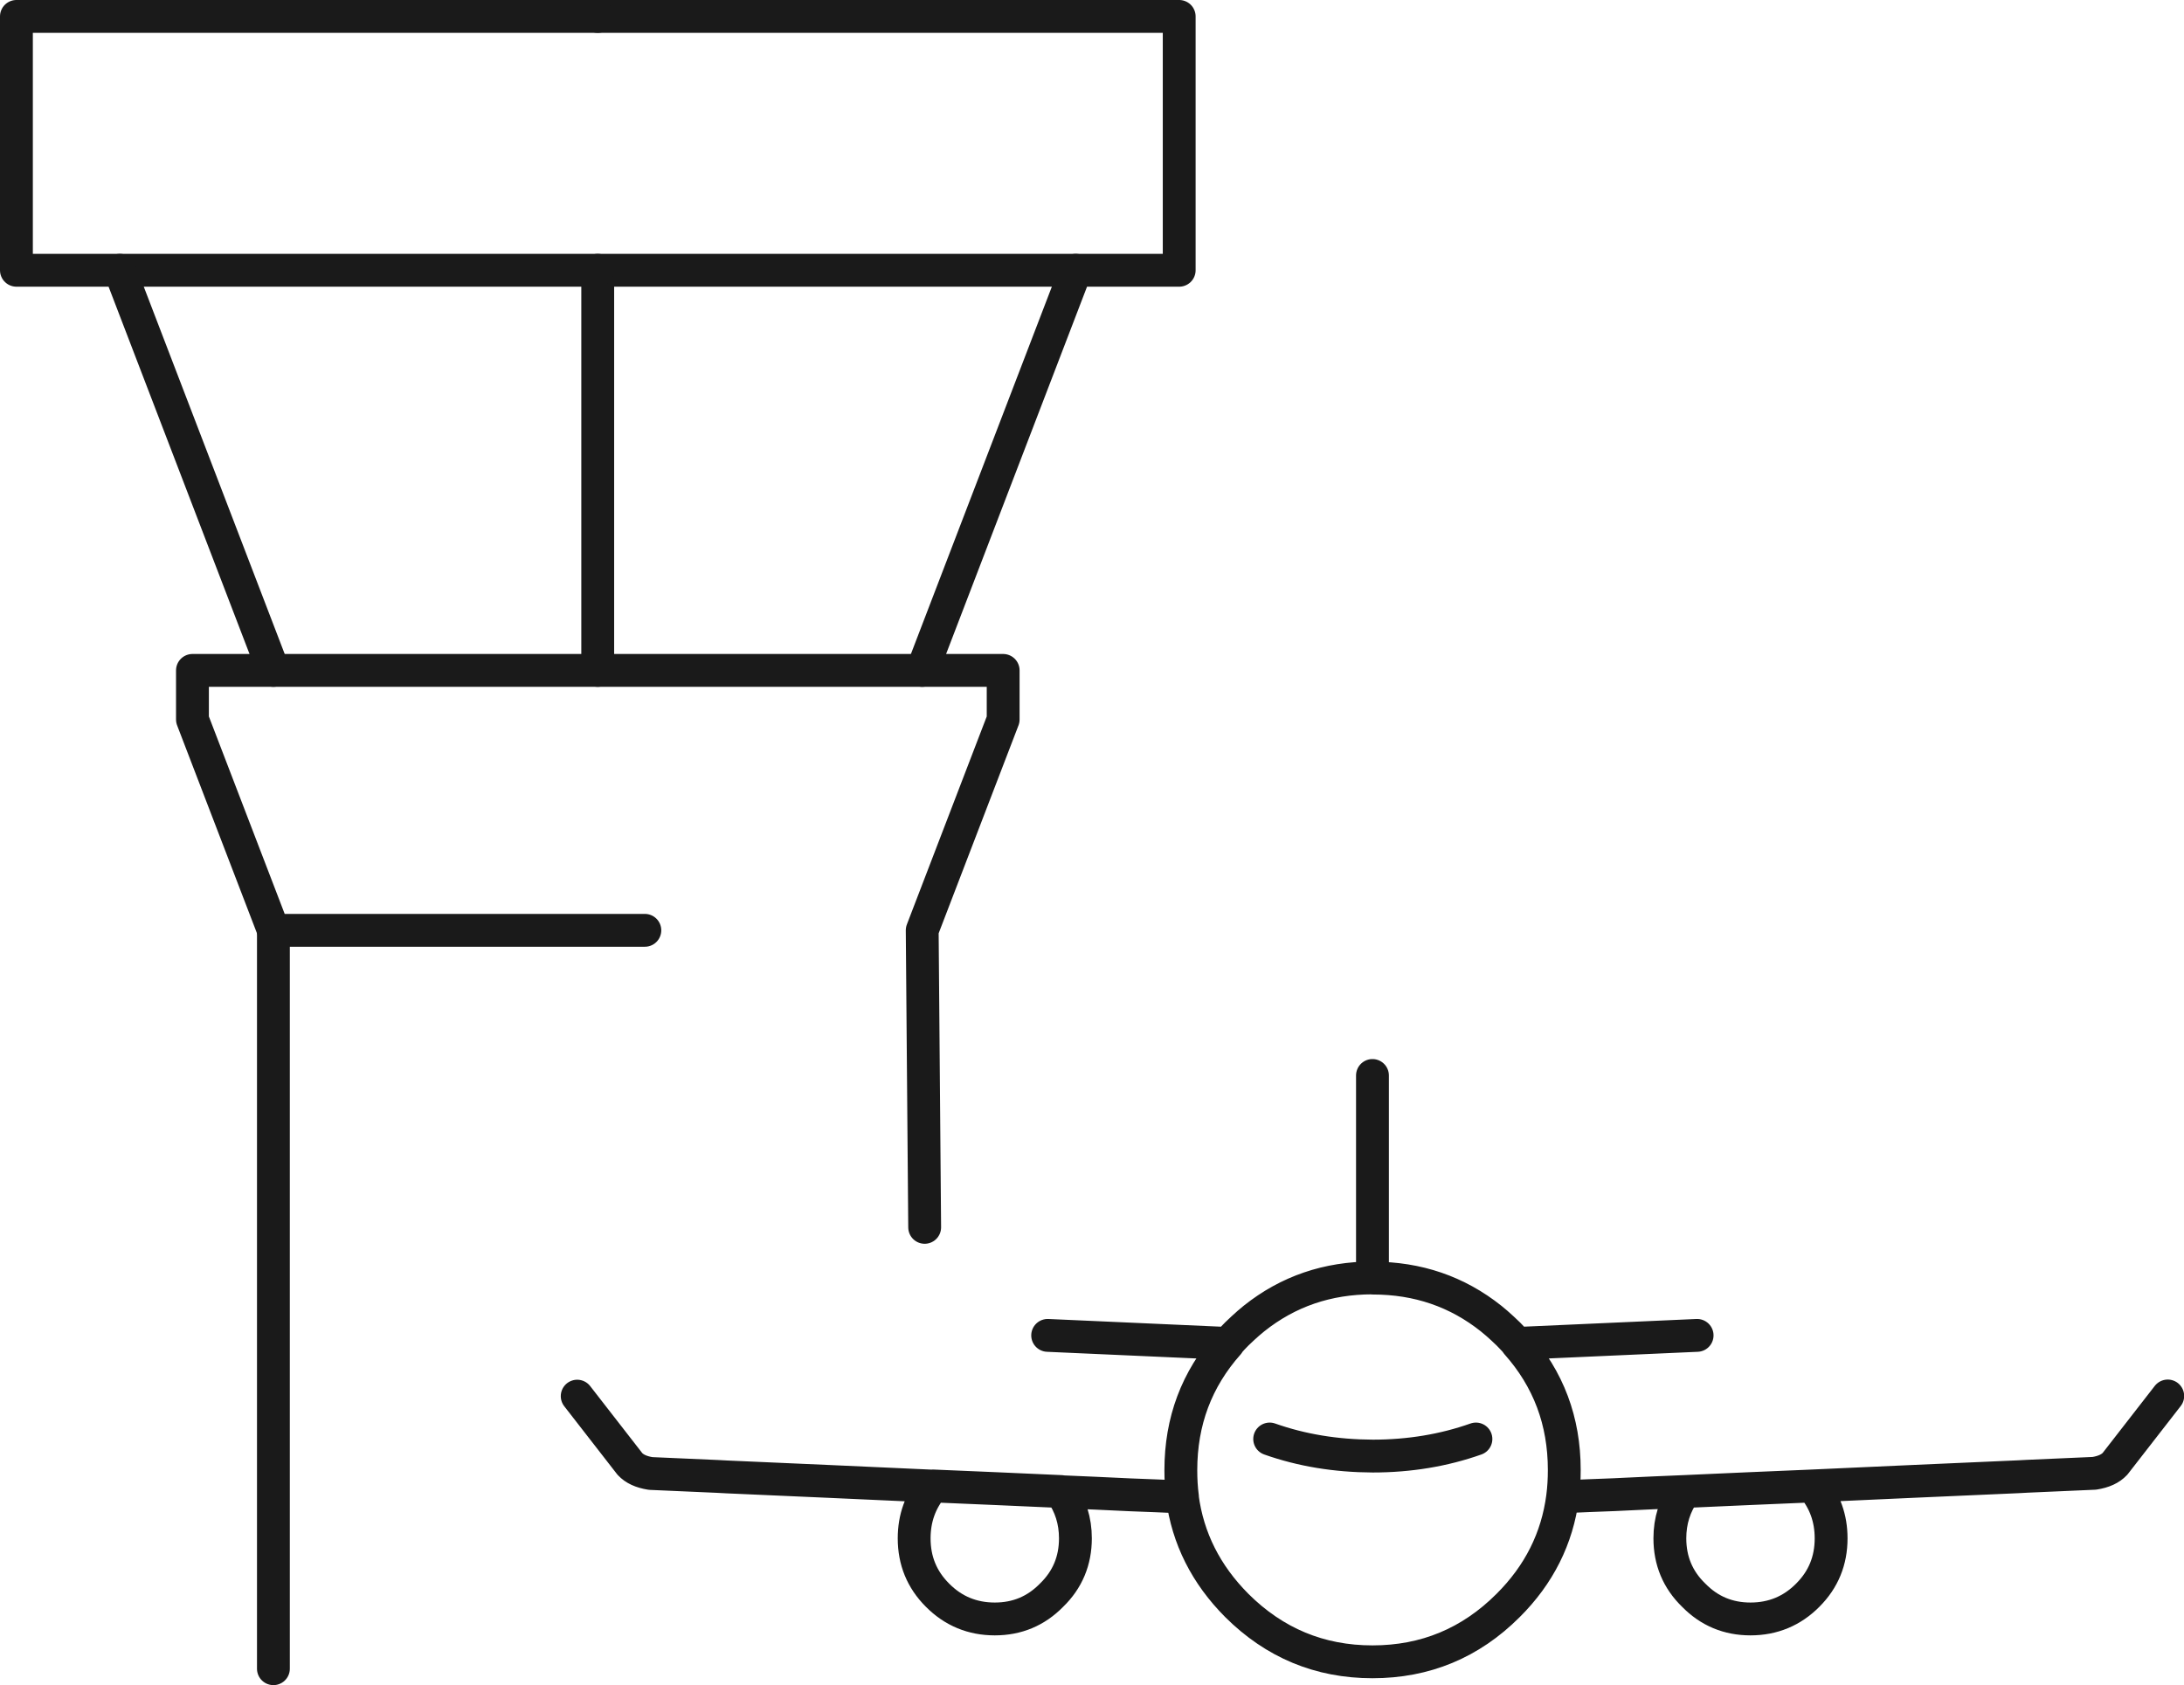 <svg xmlns="http://www.w3.org/2000/svg" id="Layer_2" data-name="Layer 2" viewBox="0 0 133 102.63"><defs><style> .cls-1, .cls-2 { fill: none; stroke: #1a1a1a; stroke-linecap: round; stroke-linejoin: round; stroke-width: 2px; } .cls-2 { fill-rule: evenodd; } </style></defs><g id="Icons"><g><path class="cls-2" d="m103.35,81.33c-3.66.16-7.32.33-10.98.49,1.93,2.17,2.89,4.73,2.89,7.7h0c0,.57-.03,1.11-.1,1.64,1.06-.05,2.11-.09,3.17-.13.21-.01.41-.02.62-.03,1.2-.06,2.41-.11,3.61-.16,2.6-.12,5.2-.23,7.8-.34,4.18-.19,8.36-.38,12.54-.56.19-.01.37-.02.56-.03,1.36-.06,2.72-.12,4.08-.18.57-.09.98-.28,1.26-.58l3.21-4.13m-68.21-3.69c3.66.16,7.32.33,10.98.49l.02-.02c.16-.19.34-.38.52-.56.12-.12.25-.24.37-.35.22-.21.45-.4.68-.59,2.07-1.65,4.47-2.47,7.21-2.47v-12.33m11.58,25.67c-.33,2.52-1.43,4.73-3.32,6.61-2.29,2.29-5.04,3.43-8.26,3.43-3.22,0-5.97-1.15-8.26-3.43-1.88-1.89-2.99-4.09-3.32-6.61-1.06-.05-2.11-.09-3.17-.13-1.41-.07-2.82-.13-4.23-.19.59.83.89,1.77.89,2.84,0,1.36-.48,2.52-1.45,3.46-.95.97-2.1,1.45-3.46,1.45s-2.53-.48-3.49-1.45c-.95-.95-1.42-2.1-1.42-3.46,0-1.22.38-2.28,1.14-3.18-4.18-.19-8.36-.38-12.54-.56-.19-.01-.38-.02-.56-.03-1.36-.06-2.72-.12-4.09-.18-.57-.09-.98-.28-1.26-.58l-3.21-4.13m36.86,6.14c-.07-.53-.1-1.07-.1-1.63h0c0-2.98.96-5.54,2.89-7.71m-10.18,9.01c-2.6-.12-5.2-.23-7.8-.34m35.57-8.67v-.02c-.18-.19-.35-.38-.53-.56-.12-.12-.25-.24-.37-.35-.22-.21-.45-.4-.68-.59-2.07-1.65-4.47-2.47-7.21-2.47m-6.28,9.8c1.95.69,4.04,1.03,6.28,1.04,2.23,0,4.33-.35,6.28-1.04m12.7,3.21c-.59.83-.89,1.77-.89,2.84,0,1.36.48,2.52,1.45,3.46.95.97,2.1,1.45,3.46,1.45s2.53-.48,3.49-1.45c.95-.95,1.42-2.1,1.42-3.46,0-1.22-.38-2.28-1.14-3.18"></path><g><polyline class="cls-2" points="36.4 1 71.81 1 71.81 16.46 65.51 16.46 56.16 40.83 61.09 40.83 61.09 43.82 56.16 56.66 56.31 74.75"></polyline><polyline class="cls-2" points="65.51 16.46 36.4 16.46 36.4 40.83 56.16 40.83"></polyline><polyline class="cls-2" points="36.4 40.83 16.65 40.83 11.72 40.83 11.72 43.82 16.65 56.66 39.27 56.66"></polyline><polyline class="cls-2" points="36.4 16.46 7.3 16.46 16.65 40.83"></polyline><polyline class="cls-2" points="36.4 1 1 1 1 16.46 7.3 16.46"></polyline><line class="cls-1" x1="16.65" y1="101.63" x2="16.65" y2="56.66"></line></g></g></g></svg>